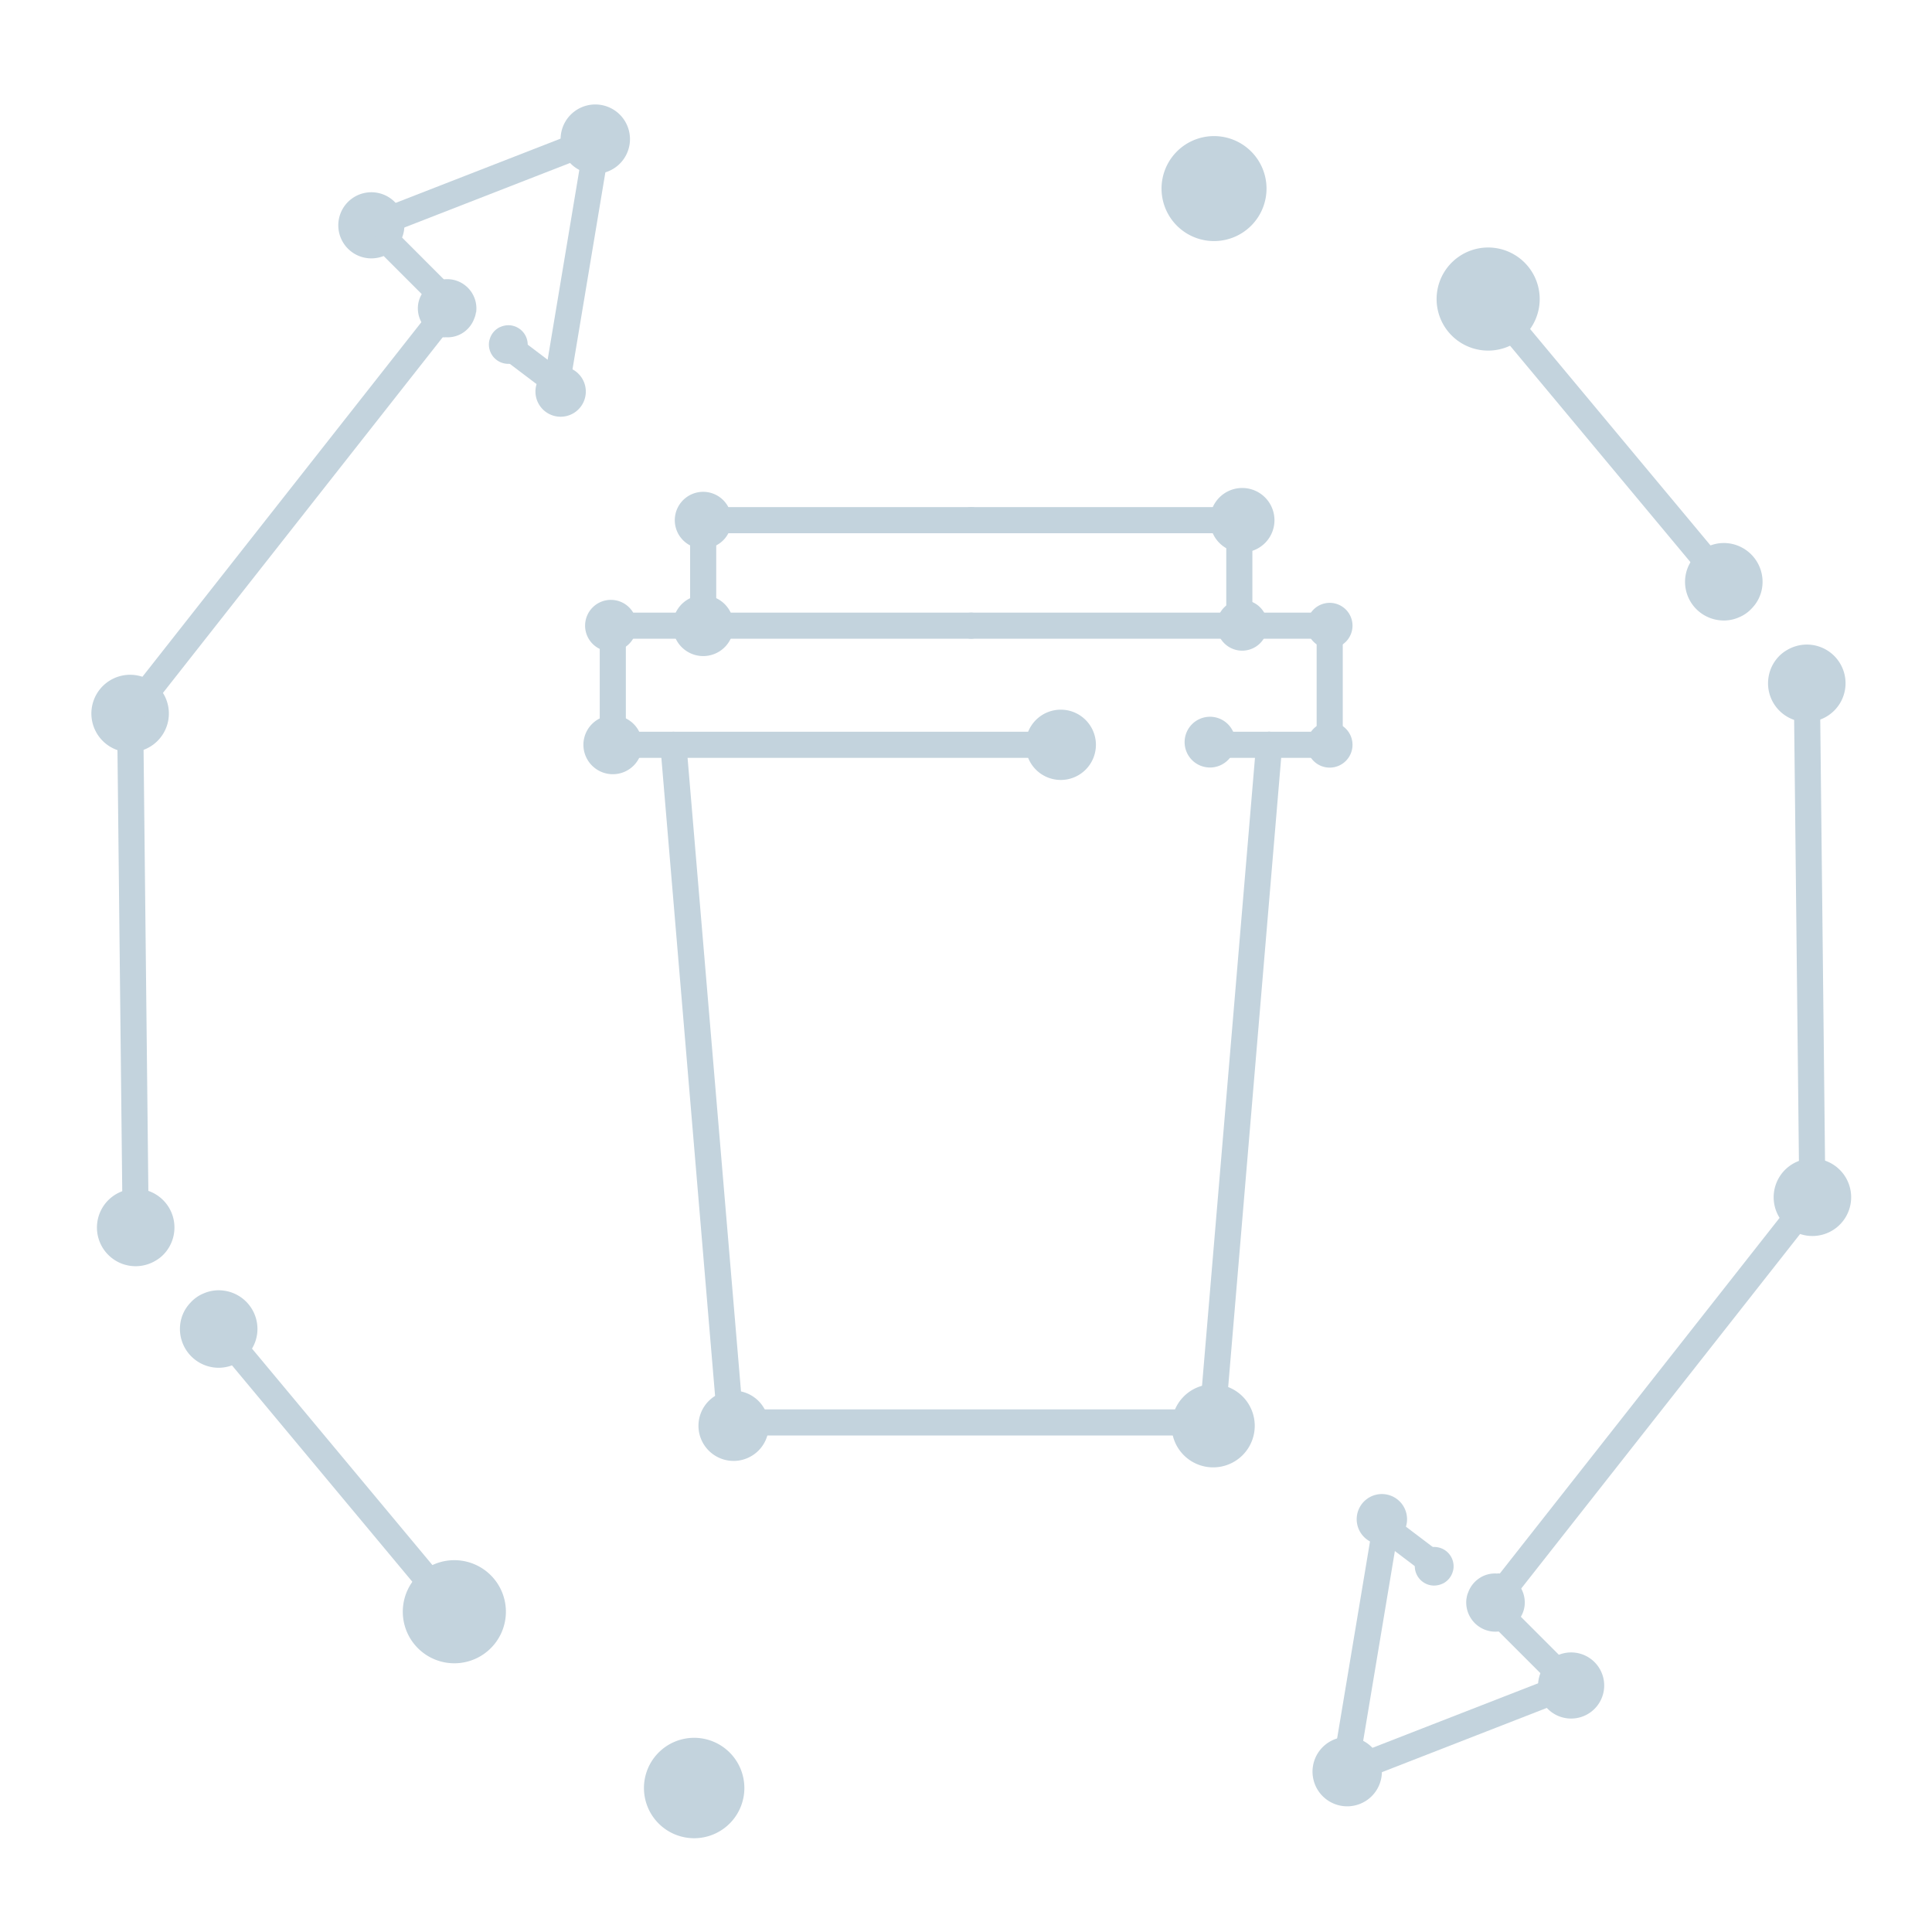 <svg xmlns="http://www.w3.org/2000/svg" xmlns:xlink="http://www.w3.org/1999/xlink" width="148" height="148" viewBox="0 0 148 148"><defs><style>.a{fill:none;}.b{clip-path:url(#c);}.c{fill:#c3d3dd;}.d{clip-path:url(#a);}</style><clipPath id="a"><rect class="a" width="134.804" height="132.818"/></clipPath><clipPath id="c"><rect width="148" height="148"/></clipPath></defs><g id="b" class="b"><g transform="translate(7 8)"><path class="c" d="M5.589,7l-6.3-6.3L.707-.707,7,5.589Z" transform="translate(21.919 9.73)"/><path class="c" d="M3.513,3.914-.6.8.6-.8,4.721,2.32Z" transform="translate(31.548 18.235)"/><g class="d"><path class="c" d="M103.089,14.356a3.949,3.949,0,1,1,3.357,4.463,3.948,3.948,0,0,1-3.357-4.463"/><path class="c" d="M128.9,83.3a2.968,2.968,0,1,1,2.523,3.354A2.968,2.968,0,0,1,128.9,83.3"/><path class="c" d="M105.347,114.443a1.576,1.576,0,0,1,.126-.465,2.2,2.2,0,0,1,.705-.974,2.155,2.155,0,0,1,1.5-.463.547.547,0,0,1,.205,0,2.094,2.094,0,0,1,1,.42,2.21,2.21,0,0,1,.9,2.105,2.088,2.088,0,0,1-.232.7,2.246,2.246,0,0,1-2.3,1.208,2.243,2.243,0,0,1-1.909-2.538"/><path class="c" d="M101.393,111.777a.361.361,0,0,1,.045-.15,1.4,1.4,0,0,1,.737-.946,1.427,1.427,0,0,1,.892-.163,1.482,1.482,0,0,1,1.271,1.675,1.411,1.411,0,0,1-.055.222,1.467,1.467,0,0,1-.768.9l-.011,0a1.517,1.517,0,0,1-.852.133,1.489,1.489,0,0,1-1.259-1.674"/><path class="c" d="M128.469,43.933a2.957,2.957,0,0,1,.569-1.379,2.8,2.8,0,0,1,.894-.779,2.963,2.963,0,1,1,2,5.483,2.687,2.687,0,0,1-.944.023,1.606,1.606,0,0,1-.247-.047,2.964,2.964,0,0,1-2.272-3.3"/><path class="c" d="M122.112,36.157a2.892,2.892,0,0,1,.444-1.18,2.556,2.556,0,0,1,.834-.859,2.938,2.938,0,0,1,2.072-.492,2.976,2.976,0,0,1,2.529,3.362,2.882,2.882,0,0,1-.782,1.6,2.737,2.737,0,0,1-.979.694,2.869,2.869,0,0,1-1.6.22,2.962,2.962,0,0,1-2.519-3.348"/><path class="c" d="M93.571,127.346a2.657,2.657,0,1,1,2.258,3,2.655,2.655,0,0,1-2.258-3"/><path class="c" d="M96.948,108.109a1.929,1.929,0,1,1,1.64,2.181,1.929,1.929,0,0,1-1.64-2.181"/><path class="c" d="M110.848,120.762A2.533,2.533,0,1,1,113,123.624a2.532,2.532,0,0,1-2.153-2.862"/><path class="c" d="M81.98,6.521a4.021,4.021,0,1,1,4.094,3.946A4.021,4.021,0,0,1,81.98,6.521"/><path class="c" d="M5.589,7l-6.3-6.3L.707-.707,7,5.589Z" transform="translate(106.589 114.349)"/><path class="c" d="M.986,19.526-.986,19.2,2.246-.165,4.218.165Z" transform="translate(95.907 109.023)"/><path class="c" d="M.363,7.753-.363,5.889,17.145-.932,17.871.932Z" transform="translate(95.848 121.035)"/><path class="c" d="M3.513,3.914-.6.8.6-.8,4.721,2.32Z" transform="translate(99.139 109.023)"/><path class="c" d="M.786,31.669-.786,30.433,23.64-.618,25.212.618Z" transform="translate(107.41 83.717)"/><path class="c" d="M-.573,39.384-1,.011,1-.011l.427,39.373Z" transform="translate(131.409 44.343)"/><path class="c" d="M17.284,22.3-.768.64.768-.64,18.82,21.018Z" transform="translate(107 14.909)"/><path class="c" d="M31.715,116.019a3.949,3.949,0,1,1-3.357-4.463,3.948,3.948,0,0,1,3.357,4.463"/><path class="c" d="M5.907,47.074A2.968,2.968,0,1,1,3.384,43.72a2.968,2.968,0,0,1,2.523,3.354"/><path class="c" d="M29.457,15.932a1.576,1.576,0,0,1-.126.465,2.2,2.2,0,0,1-.7.974,2.146,2.146,0,0,1-1.5.463.527.527,0,0,1-.2,0,2.084,2.084,0,0,1-1-.42,2.21,2.21,0,0,1-.9-2.1,2.082,2.082,0,0,1,.232-.7,2.242,2.242,0,0,1,2.3-1.208,2.242,2.242,0,0,1,1.909,2.537"/><path class="c" d="M33.411,18.6a.361.361,0,0,1-.045.15,1.4,1.4,0,0,1-.737.946,1.427,1.427,0,0,1-.892.163,1.482,1.482,0,0,1-1.271-1.675,1.412,1.412,0,0,1,.055-.222,1.467,1.467,0,0,1,.768-.9l.011,0a1.518,1.518,0,0,1,.852-.133A1.489,1.489,0,0,1,33.411,18.6"/><path class="c" d="M6.335,86.442a2.956,2.956,0,0,1-.569,1.379,2.8,2.8,0,0,1-.894.779,2.963,2.963,0,1,1-2-5.483,2.687,2.687,0,0,1,.944-.023,1.606,1.606,0,0,1,.247.047,2.964,2.964,0,0,1,2.272,3.3"/><path class="c" d="M12.692,94.218a2.893,2.893,0,0,1-.444,1.18,2.556,2.556,0,0,1-.834.859,2.938,2.938,0,0,1-2.072.492,2.976,2.976,0,0,1-2.529-3.362,2.882,2.882,0,0,1,.782-1.6,2.737,2.737,0,0,1,.979-.694,2.869,2.869,0,0,1,1.6-.22,2.962,2.962,0,0,1,2.519,3.348"/><path class="c" d="M41.233,3.029a2.657,2.657,0,1,1-2.258-3,2.655,2.655,0,0,1,2.258,3"/><path class="c" d="M37.857,22.266a1.929,1.929,0,1,1-1.64-2.181,1.929,1.929,0,0,1,1.64,2.181"/><path class="c" d="M23.956,9.614A2.533,2.533,0,1,1,21.8,6.752a2.532,2.532,0,0,1,2.153,2.862"/><path class="c" d="M.986,19.526-.986,19.2,2.246-.165,4.218.165Z" transform="translate(35.665 1.991)"/><path class="c" d="M.363,7.753-.363,5.889,17.145-.932,17.871.932Z" transform="translate(21.448 2.519)"/><path class="c" d="M.786,31.669-.786,30.433,23.64-.618,25.212.618Z" transform="translate(2.969 15.607)"/><path class="c" d="M-.573,39.384-1,.011,1-.011l.427,39.373Z" transform="translate(2.968 46.659)"/><path class="c" d="M17.284,22.3-.768.64.768-.64,18.82,21.018Z" transform="translate(9.752 93.809)"/><path class="c" d="M50.021,128.9a3.846,3.846,0,1,1-3.917-3.775,3.847,3.847,0,0,1,3.917,3.775"/><path class="c" d="M49.04,31.851a2.174,2.174,0,1,1-2.175-2.175,2.175,2.175,0,0,1,2.175,2.175"/><path class="c" d="M76.952,49.056a2.692,2.692,0,1,1-2.692-2.692,2.692,2.692,0,0,1,2.692,2.692"/><path class="c" d="M51.888,101.223A2.691,2.691,0,1,1,49.2,98.531a2.692,2.692,0,0,1,2.692,2.692"/><path class="c" d="M89.119,101.223a3.183,3.183,0,1,1-3.182-3.182,3.182,3.182,0,0,1,3.182,3.182"/><path class="c" d="M49.2,39.928a2.33,2.33,0,1,1-2.33-2.33,2.33,2.33,0,0,1,2.33,2.33"/><path class="c" d="M41.771,39.928A1.975,1.975,0,1,1,39.8,37.953a1.975,1.975,0,0,1,1.975,1.975"/><path class="c" d="M42.2,49.056A2.254,2.254,0,1,1,39.942,46.8,2.254,2.254,0,0,1,42.2,49.056"/><path class="c" d="M90.63,31.851a2.469,2.469,0,1,1-2.469-2.469,2.469,2.469,0,0,1,2.469,2.469"/><path class="c" d="M87.635,48.851a1.944,1.944,0,1,1-1.944-1.944,1.944,1.944,0,0,1,1.944,1.944"/><path class="c" d="M90.1,39.9a1.944,1.944,0,1,1-1.944-1.944A1.944,1.944,0,0,1,90.1,39.9"/><path class="c" d="M96.608,39.928a1.747,1.747,0,1,1-1.747-1.747,1.747,1.747,0,0,1,1.747,1.747"/><path class="c" d="M96.608,49.056a1.747,1.747,0,1,1-1.747-1.747,1.747,1.747,0,0,1,1.747,1.747"/><path class="c" d="M73.98,50.056H39.943a1,1,0,0,1-1-1V39.929a1,1,0,0,1,1-1H67.4a1,1,0,0,1,0,2H40.943v7.127H73.98a1,1,0,0,1,0,2Z"/><path class="c" d="M46.866,40.928a1,1,0,0,1-1-1V33.4a2.556,2.556,0,0,1,2.553-2.553H67.4a1,1,0,1,1,0,2H48.419a.554.554,0,0,0-.553.553v6.524A1,1,0,0,1,46.866,40.928Z"/><path class="c" d="M85.847,101.967H48.957a1,1,0,0,1-1-.916L43.587,49.14a1,1,0,1,1,1.993-.168l4.3,50.995H84.928l4.3-50.995a1,1,0,1,1,1.993.168l-4.373,51.911A1,1,0,0,1,85.847,101.967Z"/><path class="c" d="M94.861,50.056H90.22a1,1,0,0,1,0-2h3.641V40.929H67.4a1,1,0,0,1,0-2H94.861a1,1,0,0,1,1,1v9.127A1,1,0,0,1,94.861,50.056Z"/><path class="c" d="M87.938,40.928a1,1,0,0,1-1-1V33.4a.554.554,0,0,0-.553-.553H67.4a1,1,0,1,1,0-2H86.385A2.556,2.556,0,0,1,88.938,33.4v6.524A1,1,0,0,1,87.938,40.928Z"/><path class="c" d="M4.12,1H0A1,1,0,0,1-1,0,1,1,0,0,1,0-1H4.12a1,1,0,0,1,1,1A1,1,0,0,1,4.12,1Z" transform="translate(86.1 49.056)"/></g></g></g></svg>